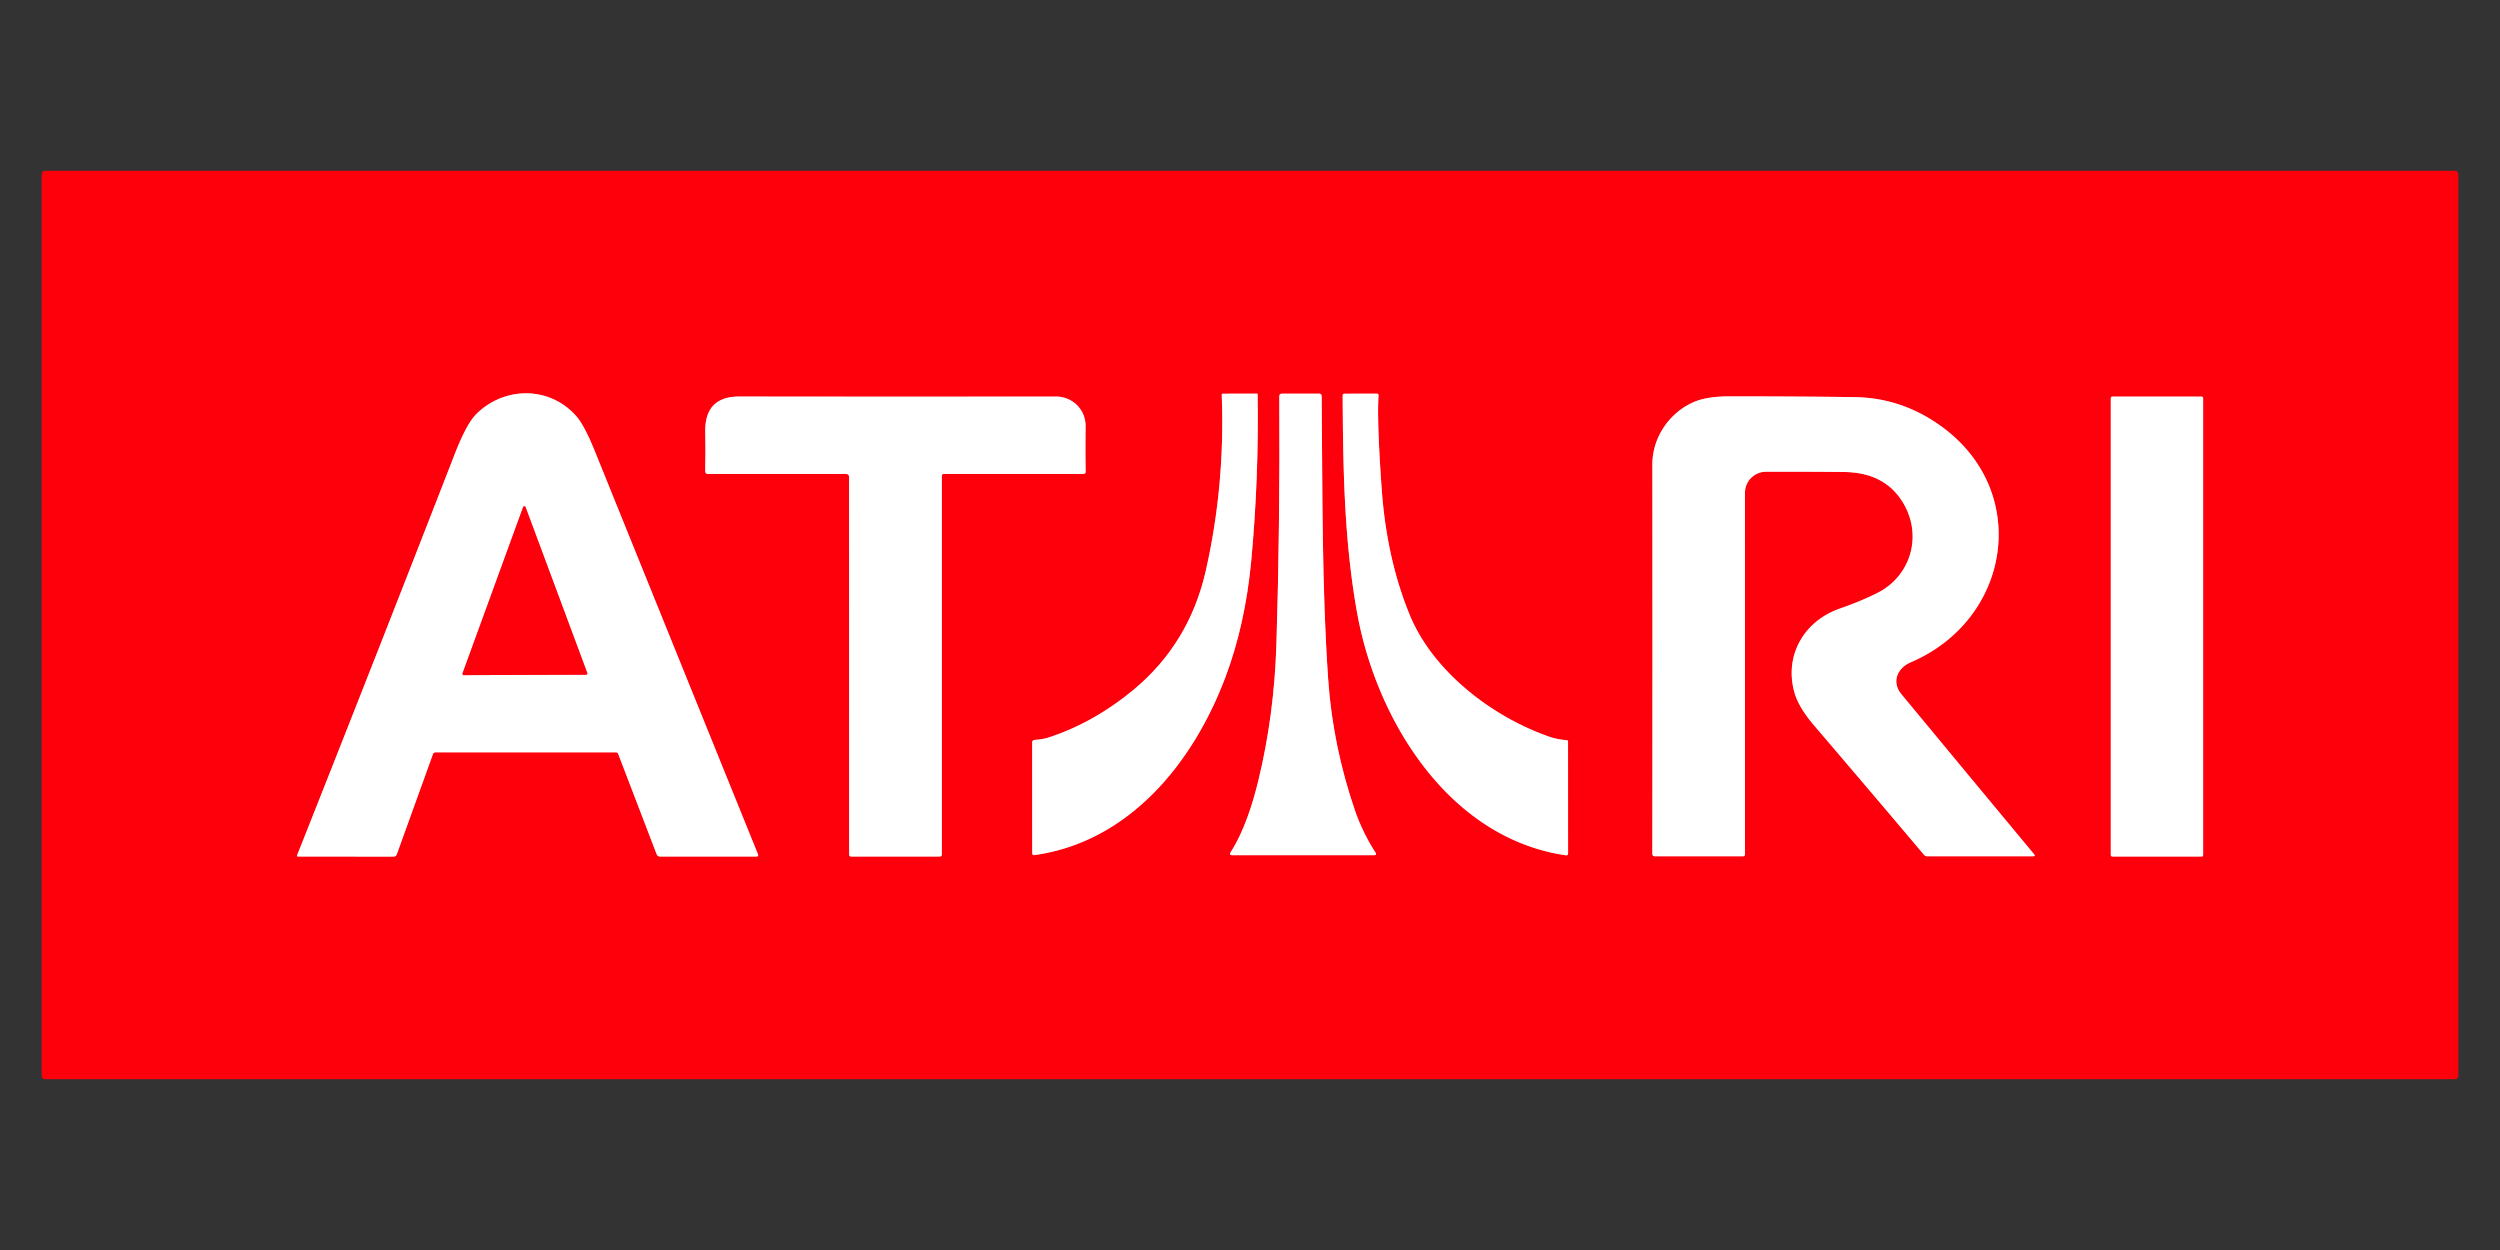 <?xml version="1.0" encoding="UTF-8" standalone="no"?>
<!DOCTYPE svg PUBLIC "-//W3C//DTD SVG 1.1//EN" "http://www.w3.org/Graphics/SVG/1.1/DTD/svg11.dtd">
<svg xmlns="http://www.w3.org/2000/svg" version="1.1" viewBox="0.00 0.00 600.00 300.00">
<rect x="0.00" y="0.00" width="600.00" height="300.00" fill="#333333" stroke="none"/>
<g stroke-width="2.00" fill="none" stroke-linecap="butt">
<path stroke="#ff8086" vector-effect="non-scaling-stroke" d="
  M 148.37 180.94
  L 157.57 204.95
  Q 157.81 205.57 158.47 205.57
  L 181.48 205.57
  Q 182.14 205.57 181.89 204.97
  Q 162.55 157.23 142.74 108.24
  Q 140.28 102.16 138.38 99.97
  C 132.02 92.63 121.13 92.68 114.38 99.31
  Q 111.97 101.68 109.16 108.93
  Q 90.56 156.76 71.32 205.23
  Q 71.19 205.56 71.55 205.57
  L 94.45 205.58
  Q 95.03 205.58 95.23 205.03
  L 103.90 181.00
  A 0.67 0.67 0.0 0 1 104.53 180.56
  L 147.82 180.56
  A 0.60 0.59 79.0 0 1 148.37 180.94"
/>
<path stroke="#ff8086" vector-effect="non-scaling-stroke" d="
  M 294.04 162.68
  Q 298.87 149.91 300.31 134.42
  Q 302.14 114.69 301.83 94.61
  Q 301.82 94.48 301.69 94.48
  L 293.49 94.49
  Q 293.21 94.49 293.22 94.77
  Q 294.06 116.33 289.40 136.94
  Q 285.45 154.41 272.06 165.54
  Q 262.56 173.43 251.68 177.00
  C 250.61 177.35 249.44 177.49 248.33 177.58
  Q 247.72 177.63 247.72 178.24
  L 247.73 204.72
  Q 247.73 205.31 248.32 205.22
  C 271.09 201.99 286.35 183.03 294.04 162.68"
/>
<path stroke="#ff8086" vector-effect="non-scaling-stroke" d="
  M 302.05 187.14
  C 300.68 192.81 298.58 199.54 295.36 204.53
  Q 294.90 205.25 295.76 205.25
  L 329.75 205.25
  Q 330.54 205.25 330.10 204.59
  C 328.16 201.63 326.41 198.03 325.25 194.68
  Q 319.88 179.10 318.76 162.99
  C 317.24 141.11 317.41 117.88 317.20 95.10
  Q 317.19 94.48 316.58 94.48
  L 307.68 94.48
  Q 307.03 94.48 307.03 95.13
  Q 307.21 126.60 306.34 154.56
  Q 305.82 171.54 302.05 187.14"
/>
<path stroke="#ff8086" vector-effect="non-scaling-stroke" d="
  M 338.32 147.55
  Q 332.79 134.06 331.60 117.31
  Q 330.44 100.89 330.85 94.91
  Q 330.87 94.48 330.45 94.48
  L 322.69 94.49
  Q 322.24 94.49 322.24 94.94
  C 322.33 112.89 322.63 130.20 325.76 147.36
  C 330.42 172.86 347.71 201.21 375.87 205.28
  A 0.41 0.41 0.0 0 0 376.34 204.88
  L 376.33 177.98
  A 0.34 0.34 0.0 0 0 376.01 177.64
  Q 373.69 177.49 371.42 176.67
  C 357.63 171.74 343.79 160.89 338.32 147.55"
/>
<path stroke="#ff8086" vector-effect="non-scaling-stroke" d="
  M 528.75 95.54
  A 0.35 0.35 0.0 0 0 528.40 95.19
  L 506.94 95.19
  A 0.35 0.35 0.0 0 0 506.59 95.54
  L 506.59 205.22
  A 0.35 0.35 0.0 0 0 506.94 205.57
  L 528.40 205.57
  A 0.35 0.35 0.0 0 0 528.75 205.22
  L 528.75 95.54"
/>
<path stroke="#ff8086" vector-effect="non-scaling-stroke" d="
  M 203.78 114.52
  L 203.79 205.05
  Q 203.79 205.57 204.30 205.57
  L 225.48 205.57
  Q 226.04 205.57 226.04 205.02
  L 226.04 114.23
  Q 226.04 113.75 226.52 113.75
  L 259.98 113.75
  Q 260.57 113.75 260.55 113.17
  Q 260.46 108.18 260.54 102.33
  C 260.60 98.33 257.41 95.17 253.43 95.18
  Q 214.14 95.23 177.44 95.17
  Q 169.08 95.15 169.26 103.71
  Q 169.36 108.28 169.25 113.03
  Q 169.23 113.75 169.95 113.75
  L 203.02 113.75
  Q 203.78 113.75 203.78 114.52"
/>
<path stroke="#ff8086" vector-effect="non-scaling-stroke" d="
  M 456.35 166.63
  C 453.90 163.68 455.34 160.33 458.59 158.94
  C 482.75 148.62 487.60 117.62 465.53 102.05
  Q 456.24 95.49 445.23 95.32
  Q 433.87 95.14 415.05 95.13
  Q 409.56 95.13 406.36 96.56
  C 400.56 99.16 396.57 105.05 396.57 111.47
  Q 396.62 160.81 396.56 204.85
  Q 396.56 205.51 397.21 205.51
  L 418.27 205.51
  Q 418.80 205.51 418.80 204.98
  L 418.79 118.27
  A 5.05 5.05 0.0 0 1 423.82 113.22
  Q 433.22 113.19 442.58 113.28
  Q 452.35 113.38 456.73 120.65
  C 461.47 128.51 458.64 138.28 450.53 142.33
  Q 446.44 144.38 441.66 146.02
  C 432.94 149.03 428.18 157.33 430.66 166.18
  Q 431.66 169.75 435.44 174.17
  Q 449.69 190.84 461.74 205.13
  Q 462.06 205.51 462.56 205.51
  L 487.96 205.51
  Q 488.59 205.51 488.18 205.02
  Q 473.49 187.34 456.35 166.63"
/>
<path stroke="#ff8086" vector-effect="non-scaling-stroke" d="
  M 111.01 161.61
  A 0.31 0.31 0.0 0 0 111.30 162.03
  L 140.65 161.93
  A 0.31 0.31 0.0 0 0 140.94 161.51
  L 126.13 121.71
  A 0.31 0.31 0.0 0 0 125.55 121.71
  L 111.01 161.61"
/>
</g>
<path fill="#fe000c" d="
  M 590.00 258.20
  A 0.80 0.80 0.0 0 1 589.20 259.00
  L 10.80 259.00
  A 0.80 0.80 0.0 0 1 10.00 258.20
  L 10.00 41.80
  A 0.80 0.80 0.0 0 1 10.80 41.00
  L 589.20 41.00
  A 0.80 0.80 0.0 0 1 590.00 41.80
  L 590.00 258.20
  Z
  M 148.37 180.94
  L 157.57 204.95
  Q 157.81 205.57 158.47 205.57
  L 181.48 205.57
  Q 182.14 205.57 181.89 204.97
  Q 162.55 157.23 142.74 108.24
  Q 140.28 102.16 138.38 99.97
  C 132.02 92.63 121.13 92.68 114.38 99.31
  Q 111.97 101.68 109.16 108.93
  Q 90.56 156.76 71.32 205.23
  Q 71.19 205.56 71.55 205.57
  L 94.45 205.58
  Q 95.03 205.58 95.23 205.03
  L 103.90 181.00
  A 0.67 0.67 0.0 0 1 104.53 180.56
  L 147.82 180.56
  A 0.60 0.59 79.0 0 1 148.37 180.94
  Z
  M 294.04 162.68
  Q 298.87 149.91 300.31 134.42
  Q 302.14 114.69 301.83 94.61
  Q 301.82 94.48 301.69 94.48
  L 293.49 94.49
  Q 293.21 94.49 293.22 94.77
  Q 294.06 116.33 289.40 136.94
  Q 285.45 154.41 272.06 165.54
  Q 262.56 173.43 251.68 177.00
  C 250.61 177.35 249.44 177.49 248.33 177.58
  Q 247.72 177.63 247.72 178.24
  L 247.73 204.72
  Q 247.73 205.31 248.32 205.22
  C 271.09 201.99 286.35 183.03 294.04 162.68
  Z
  M 302.05 187.14
  C 300.68 192.81 298.58 199.54 295.36 204.53
  Q 294.90 205.25 295.76 205.25
  L 329.75 205.25
  Q 330.54 205.25 330.10 204.59
  C 328.16 201.63 326.41 198.03 325.25 194.68
  Q 319.88 179.10 318.76 162.99
  C 317.24 141.11 317.41 117.88 317.20 95.10
  Q 317.19 94.48 316.58 94.48
  L 307.68 94.48
  Q 307.03 94.48 307.03 95.13
  Q 307.21 126.60 306.34 154.56
  Q 305.82 171.54 302.05 187.14
  Z
  M 338.32 147.55
  Q 332.79 134.06 331.60 117.31
  Q 330.44 100.89 330.85 94.91
  Q 330.87 94.48 330.45 94.48
  L 322.69 94.49
  Q 322.24 94.49 322.24 94.94
  C 322.33 112.89 322.63 130.20 325.76 147.36
  C 330.42 172.86 347.71 201.21 375.87 205.28
  A 0.41 0.41 0.0 0 0 376.34 204.88
  L 376.33 177.98
  A 0.34 0.34 0.0 0 0 376.01 177.64
  Q 373.69 177.49 371.42 176.67
  C 357.63 171.74 343.79 160.89 338.32 147.55
  Z
  M 528.75 95.54
  A 0.35 0.35 0.0 0 0 528.40 95.19
  L 506.94 95.19
  A 0.35 0.35 0.0 0 0 506.59 95.54
  L 506.59 205.22
  A 0.35 0.35 0.0 0 0 506.94 205.57
  L 528.40 205.57
  A 0.35 0.35 0.0 0 0 528.75 205.22
  L 528.75 95.54
  Z
  M 203.78 114.52
  L 203.79 205.05
  Q 203.79 205.57 204.30 205.57
  L 225.48 205.57
  Q 226.04 205.57 226.04 205.02
  L 226.04 114.23
  Q 226.04 113.75 226.52 113.75
  L 259.98 113.75
  Q 260.57 113.75 260.55 113.17
  Q 260.46 108.18 260.54 102.33
  C 260.60 98.33 257.41 95.17 253.43 95.18
  Q 214.14 95.23 177.44 95.17
  Q 169.08 95.15 169.26 103.71
  Q 169.36 108.28 169.25 113.03
  Q 169.23 113.75 169.95 113.75
  L 203.02 113.75
  Q 203.78 113.75 203.78 114.52
  Z
  M 456.35 166.63
  C 453.90 163.68 455.34 160.33 458.59 158.94
  C 482.75 148.62 487.60 117.62 465.53 102.05
  Q 456.24 95.49 445.23 95.32
  Q 433.87 95.14 415.05 95.13
  Q 409.56 95.13 406.36 96.56
  C 400.56 99.16 396.57 105.05 396.57 111.47
  Q 396.62 160.81 396.56 204.85
  Q 396.56 205.51 397.21 205.51
  L 418.27 205.51
  Q 418.80 205.51 418.80 204.98
  L 418.79 118.27
  A 5.05 5.05 0.0 0 1 423.82 113.22
  Q 433.22 113.19 442.58 113.28
  Q 452.35 113.38 456.73 120.65
  C 461.47 128.51 458.64 138.28 450.53 142.33
  Q 446.44 144.38 441.66 146.02
  C 432.94 149.03 428.18 157.33 430.66 166.18
  Q 431.66 169.75 435.44 174.17
  Q 449.69 190.84 461.74 205.13
  Q 462.06 205.51 462.56 205.51
  L 487.96 205.51
  Q 488.59 205.51 488.18 205.02
  Q 473.49 187.34 456.35 166.63
  Z"
/>
<path fill="#ffffff" d="
  M 148.37 180.94
  A 0.60 0.59 79.0 0 0 147.82 180.56
  L 104.53 180.56
  A 0.67 0.67 0.0 0 0 103.90 181.00
  L 95.23 205.03
  Q 95.03 205.58 94.45 205.58
  L 71.55 205.57
  Q 71.19 205.56 71.32 205.23
  Q 90.56 156.76 109.16 108.93
  Q 111.97 101.68 114.38 99.31
  C 121.13 92.68 132.02 92.63 138.38 99.97
  Q 140.28 102.16 142.74 108.24
  Q 162.55 157.23 181.89 204.97
  Q 182.14 205.57 181.48 205.57
  L 158.47 205.57
  Q 157.81 205.57 157.57 204.95
  L 148.37 180.94
  Z
  M 111.01 161.61
  A 0.31 0.31 0.0 0 0 111.30 162.03
  L 140.65 161.93
  A 0.31 0.31 0.0 0 0 140.94 161.51
  L 126.13 121.71
  A 0.31 0.31 0.0 0 0 125.55 121.71
  L 111.01 161.61
  Z"
/>
<path fill="#ffffff" d="
  M 294.04 162.68
  C 286.35 183.03 271.09 201.99 248.32 205.22
  Q 247.73 205.31 247.73 204.72
  L 247.72 178.24
  Q 247.72 177.63 248.33 177.58
  C 249.44 177.49 250.61 177.35 251.68 177.00
  Q 262.56 173.43 272.06 165.54
  Q 285.45 154.41 289.40 136.94
  Q 294.06 116.33 293.22 94.77
  Q 293.21 94.49 293.49 94.49
  L 301.69 94.48
  Q 301.82 94.48 301.83 94.61
  Q 302.14 114.69 300.31 134.42
  Q 298.87 149.91 294.04 162.68
  Z"
/>
<path fill="#ffffff" d="
  M 295.36 204.53
  C 298.58 199.54 300.68 192.81 302.05 187.14
  Q 305.82 171.54 306.34 154.56
  Q 307.21 126.60 307.03 95.13
  Q 307.03 94.48 307.68 94.48
  L 316.58 94.48
  Q 317.19 94.48 317.20 95.10
  C 317.41 117.88 317.24 141.11 318.76 162.99
  Q 319.88 179.10 325.25 194.68
  C 326.41 198.03 328.16 201.63 330.10 204.59
  Q 330.54 205.25 329.75 205.25
  L 295.76 205.25
  Q 294.90 205.25 295.36 204.53
  Z"
/>
<path fill="#ffffff" d="
  M 338.32 147.55
  C 343.79 160.89 357.63 171.74 371.42 176.67
  Q 373.69 177.49 376.01 177.64
  A 0.34 0.34 0.0 0 1 376.33 177.98
  L 376.34 204.88
  A 0.41 0.41 0.0 0 1 375.87 205.28
  C 347.71 201.21 330.42 172.86 325.76 147.36
  C 322.63 130.20 322.33 112.89 322.24 94.94
  Q 322.24 94.49 322.69 94.49
  L 330.45 94.48
  Q 330.87 94.48 330.85 94.91
  Q 330.44 100.89 331.60 117.31
  Q 332.79 134.06 338.32 147.55
  Z"
/>
<rect fill="#ffffff" x="506.59" y="95.19" width="22.16" height="110.38" rx="0.35"/>
<path fill="#ffffff" d="
  M 203.02 113.75
  L 169.95 113.75
  Q 169.23 113.75 169.25 113.03
  Q 169.36 108.28 169.26 103.71
  Q 169.08 95.15 177.44 95.17
  Q 214.14 95.23 253.43 95.18
  C 257.41 95.17 260.60 98.33 260.54 102.33
  Q 260.46 108.18 260.55 113.17
  Q 260.57 113.75 259.98 113.75
  L 226.52 113.75
  Q 226.04 113.75 226.04 114.23
  L 226.04 205.02
  Q 226.04 205.57 225.48 205.57
  L 204.30 205.57
  Q 203.79 205.57 203.79 205.05
  L 203.78 114.52
  Q 203.78 113.75 203.02 113.75
  Z"
/>
<path fill="#ffffff" d="
  M 456.35 166.63
  Q 473.49 187.34 488.18 205.02
  Q 488.59 205.51 487.96 205.51
  L 462.56 205.51
  Q 462.06 205.51 461.74 205.13
  Q 449.69 190.84 435.44 174.17
  Q 431.66 169.75 430.66 166.18
  C 428.18 157.33 432.94 149.03 441.66 146.02
  Q 446.44 144.38 450.53 142.33
  C 458.64 138.28 461.47 128.51 456.73 120.65
  Q 452.35 113.38 442.58 113.28
  Q 433.22 113.19 423.82 113.22
  A 5.05 5.05 0.0 0 0 418.79 118.27
  L 418.80 204.98
  Q 418.80 205.51 418.27 205.51
  L 397.21 205.51
  Q 396.56 205.51 396.56 204.85
  Q 396.62 160.81 396.57 111.47
  C 396.57 105.05 400.56 99.16 406.36 96.56
  Q 409.56 95.13 415.05 95.13
  Q 433.87 95.14 445.23 95.32
  Q 456.24 95.49 465.53 102.05
  C 487.60 117.62 482.75 148.62 458.59 158.94
  C 455.34 160.33 453.90 163.68 456.35 166.63
  Z"
/>
<path fill="#fe000c" d="
  M 111.01 161.61
  L 125.55 121.71
  A 0.31 0.31 0.0 0 1 126.13 121.71
  L 140.94 161.51
  A 0.31 0.31 0.0 0 1 140.65 161.93
  L 111.30 162.03
  A 0.31 0.31 0.0 0 1 111.01 161.61
  Z"
/>
</svg>
